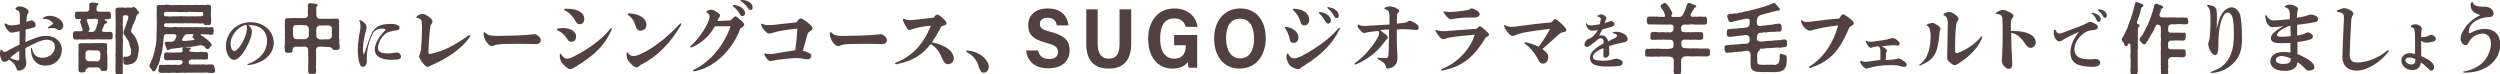 <?xml version="1.0" encoding="utf-8"?>
<!-- Generator: Adobe Illustrator 27.7.0, SVG Export Plug-In . SVG Version: 6.00 Build 0)  -->
<svg version="1.1" xmlns="http://www.w3.org/2000/svg" xmlns:xlink="http://www.w3.org/1999/xlink" x="0px" y="0px" width="856.6px"
	 height="25.4px" viewBox="0 0 856.6 25.4" style="enable-background:new 0 0 856.6 25.4;" xml:space="preserve">
<style type="text/css">
	.st0{fill:#524142;}
</style>
<g id="レイヤー_1">
	<path class="st0" d="M85.1,8.5C86,9.3,86.3,10,86.3,11c0,1.9-2,6-3.6,7.9c-1.2,1.3-1.8,1.6-2.6,1.6c-1.3,0-2.7-2-2.7-4.6
		c0-4.5,3.5-8.3,8.5-8.3c4.4,0,7.9,3,7.9,7.1c0,3.7-3.2,6.9-8.6,7.6c-0.1,0-0.2,0-0.2,0c-0.1,0-0.2-0.1-0.2-0.2s0-0.2,0.2-0.2
		c3.9-1.3,6.5-4.3,6.5-7.9s-2.7-5.4-5.7-5.4L85.1,8.5L85.1,8.5z M79,14.8c0,1.9,0.7,2.7,1.3,2.7c0.3,0,0.7-0.2,1.4-1
		c1.4-1.5,2.9-4.8,2.9-6.7c0-0.5-0.1-0.9-0.2-1.3C81.2,9.2,79,12.5,79,14.8z"/>
	<g>
		<path class="st0" d="M15.5,22.5c-2.7,0-4.9-1.9-4.9-5.7c0-0.3,0.1-0.4,0.2-0.4c0.1,0,0.2,0.1,0.2,0.3c0.4,2.2,1.8,3.1,3.5,3.1
			c2.2,0,4.3-1.4,4.3-3.8c0-1.7-1.3-2.4-2.9-2.4c-1.5,0-4.8,1.5-7.2,2.9v0.7c0,1.2,0,2.3,0.1,2.9C9,20.6,9,21.2,9,21.8
			c0,1.4-1.3,2.4-2.5,2.4c-0.5,0-0.6,0-0.8-0.7C5.1,22,4.5,21.3,3,20.4c-0.2,0.2-0.4,0.4-0.6,0.5c-0.2,0.2-0.5,0.3-0.9,0.3
			c-0.7,0-1.5-1.1-1.5-2.9c0-0.4,0.1-0.9,0.2-1.2C0.3,17,0.3,17,0.4,17s0.2,0.1,0.4,0.3c0.2,0.3,0.4,0.5,0.8,0.5
			c0.2,0,0.4-0.1,0.8-0.3c1.5-0.8,3.1-1.7,4.3-2.2c0-1.5,0-3,0-4.6C5.2,11,4.3,11.2,4,11.2c-1.1,0-2.4-2.2-2.4-2.9
			C1.6,8.1,1.7,8,1.8,8c0,0,0.1,0,0.2,0.1c0.8,0.4,1.2,0.6,1.8,0.6c0.8,0,1.7-0.1,3-0.4c0-1.6,0-2.2,0-3c0-1.3-0.3-1.7-1.2-1.9
			C5.4,3.1,5.3,3,5.3,2.9s0-0.1,0.1-0.2c0.4-0.3,0.9-0.5,1.3-0.5c1.6,0,3.1,1.1,3.1,1.7c0,0.3,0,0.5-0.2,0.7C9.2,5.1,9.2,5.3,9,7.5
			C10,7.2,10.5,7,10.8,7c0.6,0,1.4,0.7,1.4,1.5c0,0.6-0.2,0.8-0.6,0.9c-0.9,0.3-1.8,0.5-2.8,0.7c0,1.8-0.1,3.1-0.1,4.3
			c3.9-1.7,5.2-2.1,7.4-2.1c2.4,0,5.1,1.7,5.1,4.8C21.2,19.8,19.1,22.5,15.5,22.5z M3.5,19.9c1.5,0.6,2.2,0.8,2.7,0.8
			c0.2,0,0.4-0.2,0.4-0.6c0-1.3,0-2,0-2.7C4.9,18.5,4,19.3,3.5,19.9z M20.3,10.3c-0.3,0-0.6-0.1-1-0.4c-0.3-0.2-0.7-0.3-1.1-0.3
			s-0.9,0.1-1.6,0.1c-0.1,0-0.2-0.1-0.2-0.2c0-0.1,0-0.1,0.1-0.2C17,9,17.6,8.6,17.9,8.4c0.2-0.2,0.2-0.3,0.2-0.4
			c0-0.2-0.1-0.4-0.7-0.8c-0.7-0.5-1.4-0.7-1.9-0.7h-0.6c-0.1,0-0.2-0.1-0.2-0.2s0-0.1,0.1-0.2c0.7-0.5,1.5-0.7,2.1-0.7
			c2.6,0,4.8,1.7,4.8,3.4C21.6,9.8,21,10.3,20.3,10.3z"/>
		<path class="st0" d="M38.6,12.6c0,0.6-0.1,0.9-0.7,0.9c-0.5,0.1-0.9-0.1-1.2,0c-0.4-0.1-0.8,0.1-1.1,0c-0.6,0.1-1.2-0.1-1.9,0
			c-0.7-0.1-1.3,0.1-1.9,0c-0.7,0.1-1.2-0.1-1.9,0c-0.7,0-1.4,0.1-1.9,0c-0.5,0.1-0.9,0-1.1,0c-0.4,0.1-0.8,0.1-1.2,0
			c-0.4,0.1-0.6-0.4-0.7-0.9v-0.1v-0.1c0-0.1,0-0.3,0-0.5c0-0.1,0-0.2,0-0.3c0-0.3,0.1-0.8,0.7-0.9c0.4-0.1,0.8,0.1,1.2,0
			c0.3,0,0.7,0,1,0s0.5-0.3,0.4-0.7C28.2,9.7,28,9.7,28,9.2c-0.2-0.5-0.3-0.9-0.4-1.3c0-0.1-0.3-0.3-0.1-0.7c0.3-0.4,0.4-0.7,0-0.7
			c-0.5,0-0.8,0.1-1.1,0c-0.5,0-0.7-0.3-0.7-0.9c-0.1-0.3-0.1-0.5,0-0.8c0-0.5,0.2-0.8,0.7-0.8c0.3,0,0.8,0,1.1,0c0.4,0,0.7,0,1.1,0
			s0.7,0,1.1,0s0.8-0.3,0.9-0.7c0-0.3,0-0.4,0-0.7c0.1-0.4-0.1-0.5,0-1c-0.1-0.4,0.2-0.6,0.7-0.7h0.2c0,0,0.1,0,0.2,0
			c0.2,0,0.3,0,0.5,0c0.3,0,0.6,0,0.9,0.1c0.2,0.1,0.5,0,0.6,0.4c0,0.4-0.4,0.2-0.6,1.1c-0.1,0.1,0,0.5,0,0.8C33,3.7,33.5,4,33.9,4
			c0.3,0,0.8,0,1.1,0c0.5,0.1,0.6,0,1.1,0h1.2c0.4-0.1,0.6,0.3,0.7,0.8c0,0.3,0,0.5,0,0.8c0.1,0.6-0.2,1-0.7,0.9
			c-0.4,0.1-0.7,0.1-1,0.1c-0.5-0.1-0.7,0.2-0.1,0.5c0.2,0.1,0.5,0.1,0.5,0.5c0,0.4-0.3,0.4-0.6,0.5c-0.3,0.2-0.5,0.5-0.6,1
			c-0.2,0.4-0.3,0.7-0.5,1.1c-0.2,0.4,0.1,0.8,0.6,0.7c0.5,0,0.8,0.1,1.1,0c0.3,0.1,0.8,0,1.2,0c0.4,0.1,0.7,0.3,0.7,0.9
			C38.6,12.1,38.6,12.3,38.6,12.6z M36.8,19.3c0,0.4,0,0.8,0,1.1c0,0.4-0.1,0.7,0,1.1c0,0.6,0,1.4,0,2c-0.1,0.5-0.3,0.8-0.8,0.8
			c-0.2,0-0.6,0-0.8,0c-0.4,0-0.8-0.1-0.8-0.5s-0.8-0.8-1.2-0.7c-0.3,0-1,0-1.4,0c-0.5,0.1-0.9-0.1-1.3,0c-0.5,0.1-1.1,0.7-1.2,1
			c0,0.6-0.3,0.6-0.8,0.7c-0.3,0-0.6,0.1-0.8,0c-0.6,0-0.8-0.3-0.8-0.8c0-0.6-0.1-1.3,0-2c0-0.4,0-0.8,0-1.2c0-0.4,0-0.9,0-1.2
			c0-0.5-0.1-0.9,0-1.2c0-0.3,0-0.7,0-1.2c0.1-0.5,0-0.9,0-1.6c-0.1-0.4,0.1-0.7,0.7-0.8c0.2,0,0.8,0,1,0c0.5,0.1,1.1-0.1,1.6,0
			c0.6,0.1,1.2-0.1,1.6,0c0.5,0,1-0.1,1.6,0c0.6,0,1.2-0.1,1.6,0c0.2-0.1,0.4-0.1,0.7,0c0.1-0.1,0.2,0.1,0.4,0
			c0.5,0,0.7,0.2,0.6,0.8c0,0.6,0,1.2,0,1.6c-0.1,0.4-0.1,0.8,0,1.1C36.8,18.5,36.7,19.1,36.8,19.3z M34.4,18.5
			c0-0.8-0.4-1.2-0.8-1.2c-0.6,0-0.9,0-1.6,0c-0.6-0.1-1.1-0.1-1.5-0.1c-0.6,0-1.2,0.4-1.2,1.1c0,0.5,0.1,0.8,0,1.2
			c-0.1,0.3,0,0.7,0.3,1.1c0.2,0.3,0.6,0.4,0.9,0.4c0.5,0,1-0.1,1.3,0c0.5-0.1,0.9,0.1,1.4,0c0.2,0.1,0.6,0,0.9-0.4
			c0.2-0.3,0.3-0.6,0.3-1C34.4,19,34.4,18.9,34.4,18.5z M33.6,7.3c0.1-0.4,0-0.8-0.4-0.8c-0.5-0.1-1-0.1-1.4,0c-0.2,0-1.2,0-1.6,0
			c-0.5,0-0.6,0.4-0.4,0.7C30,7.6,30,7.9,30.3,8.5c0.1,0.5,0.4,1.2,0.4,1.4c0,0.4-0.1,0.5-0.3,0.6c-0.1,0.2-0.2,0.4,0.2,0.4
			c0.3,0.1,0.7,0,1.2,0c0.5,0,0.7-0.5,0.9-0.7c0.1-0.3,0.4-0.9,0.5-1.4c0-0.4,0.3-0.7,0.3-1L33.6,7.3z M47.4,18c0,0.5-0.1,1-0.2,1.4
			c-0.1,0.5-0.3,0.7-0.3,0.9c-0.2,0.4-0.4,0.5-0.5,0.8c-0.2,0.1-0.6,0.5-0.7,0.5c-0.2,0.2-0.5,0.3-0.8,0.3c-0.6,0.2-1,0.3-1.5,0.3
			c-0.3,0-1-0.1-1-0.4c-0.1-0.3-0.1-0.4-0.1-0.9c0-0.2-0.1-0.5-0.1-0.9s0.3-0.6,0.4-0.6c0.2,0,0.5,0.1,0.8,0c0.6,0,0.7-0.1,1.1-0.4
			c0.3-0.1,0.4-0.6,0.4-1.2s0-0.9-0.2-1.5c-0.2-0.4-0.3-1-0.4-1.4c-0.2-0.6-0.3-1-0.6-1.3c-0.2-0.3-0.6-0.8-0.8-1.3
			c-0.2-0.2-0.6-0.4-0.6-1.1c0-0.2,0.2-0.7,0.3-1.1L43,9c0.1-0.3,0.3-0.7,0.4-1.1c0.1-0.2,0.1-0.7,0.4-1.1c0-0.3,0.2-0.7,0.2-1
			s-0.4-0.6-0.5-0.5c-0.3-0.1-0.5,0-0.7-0.1c-0.5,0-0.7,0.3-0.7,0.8v1.5c0,0.4-0.1,0.9,0,1.5c0.1,0.4,0,1.1,0,1.5
			c0.1,0.6,0,0.9,0,1.5s-0.1,0.9,0,1.5c0.1,0.5,0,0.9,0,1.5c-0.1,0.4,0,1.1,0,1.5c-0.1,0.6,0,0.9,0,1.5c-0.1,0.7,0,1,0,1.5
			c-0.1,0.7,0.1,1,0,1.5c0,0.6-0.1,1,0,1.5c-0.1,0.4,0,1,0,1.6c-0.1,0.4,0.1,0.6,0,0.8c0,0.6-0.4,0.6-0.8,0.7c-0.1,0-0.1,0-0.2,0
			l0,0c-0.2,0-0.3,0-0.5,0c0,0-0.1,0-0.2,0c-0.4-0.1-0.9-0.3-0.8-0.7c0-0.5-0.1-0.9,0-1.3c-0.1-0.4,0-1,0-1.4s0-1,0-1.4s0-1.1,0-1.4
			c-0.1-0.5,0-0.8,0-1.4c0.1-0.4,0-1,0-1.6c0.1-0.4,0-1.1,0-1.6c0.1-0.6,0-1.1,0-1.6c-0.1-0.4,0-1,0-1.6c0.1-0.4-0.1-1,0-1.6
			c0-0.4,0.1-1.1,0-1.6c0-0.6,0.1-1.2,0-1.6V4.9c0-0.6-0.1-1.2,0-1.7c-0.1-0.3,0.4-0.5,0.7-0.6c0.4,0,0.8,0,1.1,0
			c0.4,0,0.6-0.1,0.9,0c0.4,0.1,0.6,0.1,1,0c0.6,0,1.4,0,1.9,0c0.2-0.1,0.4-0.2,0.7-0.2c0.1,0,0.3,0.1,0.5,0.3s0.4,0.3,0.5,0.5
			c0.1,0.3,0.2,0.4,0.5,0.6c0.2,0.2,0.3,0.4,0.2,0.7c0,0.4-0.4,0.2-0.6,0.5c-0.3,0.6-0.4,0.8-0.5,1.3c0,0.3-0.1,0.5-0.3,0.8
			c0,0.2-0.3,0.6-0.3,0.8c-0.2,0.3-0.4,0.7-0.6,1.4c-0.3,0.7-0.4,1.1-0.4,1.4c0,0.4,0.4,0.6,0.6,0.9c0.2,0.2,0.4,0.4,0.5,0.6
			l0.7,1.2c0.2,0.3,0.3,1,0.5,1.3c0.2,0.5,0.2,0.9,0.3,1.4c0.1,0.3,0,1,0.1,1.4C47.4,17.6,47.4,17.8,47.4,18z"/>
		<path class="st0" d="M54.5,21.4c-0.1,0.3-0.3,0.9-0.6,1.4c-0.1,0.3-0.2,0.6-0.4,0.9s-0.3,0.3-0.4,0.6c-0.1-0.1-0.1,0.2-0.4,0.2
			c-0.5,0-0.6-0.6-0.9-0.9c-0.2-0.2-0.6-0.7-0.6-1.1c0-0.3,0.1-0.5,0.3-0.8l0.6-1.4c0.1-0.3,0.4-1,0.5-1.4s0.2-1,0.4-1.4
			c0-0.6,0.1-1.1,0.3-1.4c0-0.5,0.2-1.1,0.2-1.5c0-0.5,0.2-0.9,0.1-1.5c0-0.4-0.1-0.9,0.1-1.5c-0.1-0.4,0-1.1,0-1.5s0-1,0-1.5
			c0-0.6,0.1-1.1,0-1.5c0-0.4,0-1.1,0-1.5s-0.1-0.9,0-1.5c0-0.5,0-1.1,0-1.7c-0.1-0.5,0.4-0.7,0.8-0.7c0.2,0.1,0.6,0.1,0.8,0
			c0.3-0.1,0.7,0.1,1.1,0c0.3-0.1,0.6-0.1,0.8-0.1c0.3,0,0.5,0,0.8,0.1c0.6,0.1,1.1,0.1,1.7,0c0.5,0.1,0.9,0,1.3,0
			c0.1,0,0.2,0,0.4,0c0.1,0,0.2,0,0.3,0c0.4,0,0.9,0.1,1.3,0c0.4,0.1,0.9,0,1.4,0c0.1,0,0.2,0,0.3,0c0.5,0,1,0.1,1.7,0
			c0.3,0,0.6,0,1,0c0.2,0,0.4,0,0.6,0c0.5,0.1,1-0.1,1.6,0c0.3,0,0.7,0.1,1,0c0.1-0.1,0.3-0.1,0.6-0.1c0.2,0,0.4,0,0.5,0.1
			c0.3,0,0.7,0.3,0.6,0.7c0.1,0.6-0.1,1.2,0,1.7c-0.1,0.6,0,1.2,0,1.9c0,0.5,0.1,1.2,0,1.8c0,0.6-0.3,0.8-0.8,0.8
			c-0.3-0.1-0.6,0.1-0.9,0c-0.2,0.1-0.6,0-0.7-0.3C69.8,8,69.5,8,69.2,8c-0.2,0-0.7,0.2-0.9,0c-0.4,0.1-0.6-0.1-1,0
			c-0.3,0.1-0.6-0.1-1,0c-0.6,0-1.2-0.1-1.7,0c-0.5,0-1.1-0.1-1.7,0c-0.6,0-1.2,0-1.7,0c-0.5,0-1.2-0.1-1.7,0c-0.5,0-1.4-0.1-1.8,0
			c-0.4,0-0.8-0.1-1,0c-0.4,0.2-0.5,0.4-0.5,0.6c0,0.2,0,0.4,0.2,0.5c0.2,0.2,0.6,0.2,1.2,0.2c0.4,0,1.1,0.1,1.7,0
			c0.4-0.1,1.2-0.1,1.6,0c0.5,0.1,1.1-0.1,1.6,0s1-0.1,1.6,0s1.1-0.1,1.6,0c0.6,0.1,1.1-0.1,1.6,0c0.4-0.1,1,0.1,1.6,0
			c0.5,0.1,1.2,0.1,1.8,0c0.6,0.1,1.2,0.1,1.9,0c0.5-0.1,0.6,0.4,0.6,0.9c0,0.2,0.1,0.5,0,0.8c0,0.4-0.2,0.8-0.6,0.9
			c-0.3,0.1-0.6,0.1-1-0.1c-0.4-0.1-0.6,0.1-0.9,0s-0.5,0-0.8,0c-0.3-0.1-0.4,0-0.9-0.1c-0.1,0-0.5,0.2-0.1,0.4
			c0.3,0.2,0.6,0.4,1,0.6c0.3,0.3,0.6,0.5,0.9,0.7s0.5,0.5,0.9,0.8c0.3,0.3,0.7,0.7,0.8,1.1c0.1,0.4-0.1,0.4-0.3,0.6
			c-0.1,0.2-0.3,0.3-0.5,0.6c-0.1,0.3-0.3,0.3-0.6,0.3c-0.2,0-0.4,0-0.6-0.3C70.4,16.3,70,16,70,15.9c-0.2-0.1-0.3-0.2-0.6-0.3
			c-0.5-0.1-0.7-0.1-1-0.1c-0.5,0.2-0.9,0.1-1.2,0.3c-0.5-0.1-0.8,0.2-1.1,0.1c-0.3,0.1-0.8,0.3-1.3,0.1c-0.5,0.1-0.8,0-1.4,0.2
			c-0.4,0.1-0.9,0-1.5,0.1c-0.6,0.2-1,0.1-1.6,0.2c-0.6,0.2-1.1,0.1-1.5,0.2c-0.3,0.1-0.4,0-0.7,0.2c-0.2,0.2-0.3,0.3-0.5,0.3
			s-0.3,0-0.4-0.3c-0.1-0.4-0.2-0.6-0.4-0.9c0-0.2-0.1-0.5-0.3-0.8c-0.1-0.4-0.1-0.6,0-0.6c0.2-0.4,0.7-0.3,1.3-0.3
			c0.7,0,1.3,0.1,1.7-0.2c0.4-0.2,0.7-1,0.8-1.2c0.1-0.4,0.3-0.6,0-0.9c-0.2-0.3-0.6-0.3-0.9-0.3c-0.2,0.1-0.7,0-0.9,0
			c-0.5,0.1-1,0-1.3,0s-0.5,0-0.8,0.2c-0.2,0.2-0.3,0.7-0.3,0.8c0,0.3-0.1,0.9-0.1,1.3c-0.2,0.3,0,0.9-0.1,1.2
			c-0.1,0.5-0.2,0.8-0.2,1.2c-0.1,0.3,0,0.8-0.2,1.2c0,0.6-0.2,0.8-0.3,1.2c-0.1,0.3-0.3,0.9-0.3,1.2C54.8,20.7,54.7,21,54.5,21.4z
			 M73.7,24.1L73.7,24.1c0,0.6-0.2,0.8-0.6,0.9c-0.2,0-0.5,0-0.8,0c-0.4,0-0.8,0-1.1-0.1c-0.7-0.1-1.3,0-1.8,0c-0.4,0.1-1-0.1-1.3,0
			c-0.4,0-0.9,0-1.3,0c-0.6-0.1-1,0.1-1.3,0c-0.6,0.1-0.9-0.1-1.4,0s-1,0.1-1.3,0c-0.4-0.1-0.9,0.1-1.3,0c-0.3,0-0.6,0.1-0.8,0.1
			s-0.4,0-0.5-0.1c-0.5,0.1-1-0.1-1.3,0c-0.4,0-0.8,0.1-1.2,0.1c-0.2,0-0.5,0-0.6-0.1C56.4,25,56,25,55.7,25s-0.5,0-0.7-0.1
			c-0.4,0.1-0.8-0.3-0.7-0.9c0-0.4,0.2-0.6,0.1-0.9c0-0.4,0.2-0.9,0.5-0.9c0.3,0.1,0.6,0,0.9,0c0.4,0.1,0.6,0.1,0.9,0h1.8
			c0.4,0.1,0.6,0,1,0c0.4-0.1,0.6,0.1,1,0c0.3,0,0.7,0.1,1.1,0c0.5,0,0.7-0.2,0.9-0.6c0.1-0.2,0.1-0.5,0-0.7s-0.5-0.3-1-0.3
			c-0.6-0.1-1.8,0.1-2.3,0c-0.5,0.1-0.9-0.1-1.1,0c-0.4,0.1-0.7,0.1-1.2,0c-0.4,0.1-0.7-0.4-0.7-0.9c0-0.3,0-0.5,0-0.8
			c-0.1-0.5,0.3-0.9,0.7-0.9c0.4-0.1,0.7,0.1,1.2,0c0.4-0.1,0.7,0.1,1.1,0c0.5,0.1,1.3-0.1,1.8,0c0.6,0,1.4-0.1,1.4-0.2
			c0.3-0.2,0.1-0.6,0.1-1c0-0.3,0.2-0.6,0.7-0.6c0.6,0,1.1,0.1,1.8,0.1c0.2-0.1,0.4,0.1,0.4,0.2c0,0.3-0.2,0.3-0.3,0.4
			c-0.2,0.4-0.3,0.4-0.2,0.6c0.3,0.3,1,0.3,1.6,0.3c0.6,0.1,1.3,0.1,1.9,0h1.1c0.4,0.1,0.9,0,1.1,0c0.4,0,0.6,0.4,0.7,0.9
			c-0.1,0.3-0.1,0.6,0,0.8c0,0.6-0.2,1-0.7,0.9c-0.4-0.1-0.9,0.1-1.2,0c-0.4-0.1-0.8-0.1-1.1,0c-0.6-0.1-1.3,0-1.9,0
			c-0.4,0-0.9-0.2-1.1,0.1c-0.5,0.1-0.7,0.3-0.6,0.6c-0.1,0.2-0.1,0.3,0,0.6c0,0.3,0.6,0.5,1,0.4c0.4,0.1,0.8-0.1,1.1,0
			c0.4,0.1,0.8-0.1,1.1,0c0.4-0.1,0.6,0.1,1.1,0c0.3,0,0.8-0.1,1.1,0c0.4,0.1,0.6,0.1,1.1,0c0.5,0,1.1-0.1,1.6,0
			c0.4,0.1,0.6,0.4,0.6,0.7v0.1C73.6,23.5,73.7,23.8,73.7,24.1z M56.2,4.5c-0.1,0.2,0,0.6,0,0.8c0.2,0.3,0.6,0.3,1.2,0.3
			c0.5,0.1,1.6,0,2.1,0h1.7c0.6-0.1,1.1-0.1,1.7,0c0.6-0.1,1.2,0.1,1.7,0c0.7,0.1,1.1-0.1,1.7,0s1.3-0.1,1.8,0
			c0.7-0.1,1.2,0.1,1.5-0.3c0.1-0.2,0-0.4,0-0.6c0-0.6-0.1-0.6-0.7-0.6c-0.4,0.1-1,0.1-1.5,0c-0.4,0.1-1.1-0.1-1.5,0
			c-0.4-0.1-1.1-0.1-1.5,0c-0.6,0.1-1,0.1-1.5,0c-0.4,0.1-1.1,0.1-1.5,0c-0.5,0.1-0.9-0.1-1.5,0c-0.5,0-0.9-0.1-1.5,0
			C57.9,4,57.7,4.2,57.2,4C56.6,4.1,56.4,4.2,56.2,4.5z M62.5,13.9c0.1,0.2,0.4,0.2,0.9,0.1c0.3,0.1,0.9-0.1,1.3-0.1
			c0.3,0,0.7-0.1,1.2-0.1c0.3-0.1,0.6-0.1,0.7-0.3s-0.2-0.2-0.4-0.5c-0.2-0.1-0.3-0.2-0.2-0.4c0-0.2,0-0.3,0.3-0.6
			c0.2-0.4-0.4-0.2-1.1-0.3c-0.1,0-0.5,0.1-0.8,0c-0.6,0-0.9,0.1-1.3,0.6c-0.1,0.2-0.3,0.4-0.4,0.7C62.4,13.4,62.3,13.6,62.5,13.9z"
			/>
		<path class="st0" d="M116.4,16v0.4c0,0.4-0.3,0.6-0.8,0.7c-0.2-0.1-0.6,0.1-1,0c-0.3,0-0.5,0-0.6-0.2c-0.2-0.3-0.3-0.5-0.6-0.6
			c-0.2-0.1-0.6-0.3-0.8-0.2c-0.4-0.1-1.1,0.1-1.6-0.1c-0.6,0.1-1.2-0.1-1.8,0c-0.5,0.1-1,0.7-0.9,1c0,0.2-0.1,0.5,0,0.7
			c0,0.4,0,1,0,1.5c0,0.7,0.1,1.2,0,1.5c0,0.4,0,1.1,0,1.5c-0.1,0.5-0.1,1.1,0,1.5v0.9c0,0.6-0.4,0.7-0.8,0.7c-0.1,0-0.2,0-0.2,0
			l0,0c-0.2,0-0.5,0-0.7,0h-0.2c-0.4,0-0.8-0.2-0.8-0.7c0-0.4,0-0.8,0-1.3c0-0.4,0-0.9,0-1.4c0.1-0.6,0-0.9,0-1.4
			c0-0.3,0.1-0.8,0-1.4c0-0.3,0-1.1,0-1.4c-0.1-0.3,0-0.4,0-0.8c-0.1-0.3-0.2-0.8-1-0.9c-0.4-0.1-1.2,0.1-1.7,0
			c-0.4,0.1-1.1,0-1.5,0c-0.6,0-0.8,0.2-1,0.5c-0.1,0.2-0.2,0.6-0.2,0.9c0.1,0.5-0.2,0.6-0.8,0.7c-0.3-0.1-0.6,0-1,0
			c-0.5,0-0.8-0.4-0.8-0.8c0-0.3-0.1-0.7-0.1-1.1c0-0.3,0-0.6,0.1-0.9c0-0.3,0-0.7,0-1.1c0-0.2,0-0.4,0-0.6c0-0.5,0.1-1,0-1.7
			c0-0.5,0.1-1,0-1.7c0-0.3,0-0.6,0-0.8c0-0.3,0-0.6,0-0.8c0-0.3,0-0.7,0-1.2c0-0.1,0-0.2,0-0.4c0-0.4,0.4-0.8,0.9-0.8
			c0.2,0.1,0.5,0,0.8,0c0.3,0.1,0.6,0,1,0c0.5-0.1,0.8,0,1.3,0c0.5-0.1,0.9,0.1,1.3,0h1.4c0.5-0.1,0.7-0.1,1-0.4
			c0.1-0.2,0.3-0.6,0.2-0.7c0-0.5-0.1-1,0-1.7c0-0.6,0-0.9,0-1.6c0-0.4,0.3-0.7,0.7-0.7h0.1c0.3,0,0.6,0.1,1,0.1s0.6,0.1,1.1,0.1
			c0.2,0.1,0.4,0.2,0.4,0.3c0,0.3-0.1,0.3-0.2,0.5c-0.1,0.1-0.2,0.2-0.2,0.4s-0.1,0.6,0,1.1c-0.1,0.6,0.1,1.1,0,1.2
			c-0.1,0.2,0,0.3,0,0.5c0,0.3,0.1,0.4,0.4,0.8c0.1,0.2,0.4,0.3,0.8,0.3c0.5,0,1,0.1,1.4,0c0.4,0.1,1,0,1.3,0c0.4,0,0.8,0.1,1.3,0
			c0.3,0.1,0.6-0.1,1,0s0.7-0.1,1,0c0.4-0.1,0.5,0.3,0.6,0.8c0,0.5-0.1,1,0,1.6c0,0.4,0,1.1,0,1.5c-0.1,0.4,0,1.1,0,1.5
			c-0.1,0.6,0,1,0,1.5c0,0.2,0.1,0.4,0.1,0.6c0,0.3,0,0.5-0.1,0.8C116.3,14.9,116.4,15.4,116.4,16z M105.8,9.7
			c0-0.1-0.1-0.5-0.4-0.7c-0.2-0.3-0.6-0.3-0.7-0.4c-0.4,0.1-0.9,0-1.2,0h-1.2c-0.4,0-0.7,0.1-1,0c-0.6,0-0.9,0.6-0.9,1
			c-0.1,0.3,0,0.5,0,0.8s0,1.3,0,1.6s0.1,0.8,0.4,1.1c0.4,0.3,0.6,0.3,0.9,0.3c0.5,0,0.9,0.1,1.5,0c0.3,0.1,1.1,0,1.4,0
			c0.3-0.1,0.6-0.1,0.8-0.4c0.2-0.1,0.4-0.6,0.4-0.7c0.1-0.3-0.1-0.9,0-1.3C105.9,10.7,105.8,10.1,105.8,9.7z M113.7,9.5
			c0-0.2-0.5-0.7-1-0.8c-0.4,0.1-0.5,0-0.8,0c-0.4,0-0.8,0.1-1.2,0c-0.4,0.1-0.9,0.1-1.2,0c-0.3,0.1-0.6,0.3-0.7,0.4
			c-0.3,0.3-0.5,0.5-0.4,0.7c0,0.5-0.1,0.9,0,1.3c0,0.3,0,0.8,0,1.3c-0.1,0.2,0.1,0.5,0.4,0.7c0.3,0.1,0.5,0.4,0.8,0.4
			c0.5,0.1,1.1,0,1.5,0c0.5-0.1,0.9,0,1.4,0c0.4-0.1,0.4-0.1,0.9-0.4c0.2-0.2,0.4-0.3,0.3-1.2c0-0.2,0-1,0-1.3
			C113.8,10,113.7,9.8,113.7,9.5z"/>
		<path class="st0" d="M124.7,18.8c1.6-4.9,2-6.1,2.8-7.6c1.5-2.8,4.1-3,6.8-3c0.8,0,1.6,0.2,2.1,0.5c0.4,0.3,0.5,0.6,0.5,0.9
			c0,0.5-0.4,0.7-1.2,0.8c-1.1,0.1-2.8,0.6-3.4,1c-1.5,1-2.8,3.4-2.8,5c0,0.9,0.5,1.4,1.4,1.7c0.6,0.1,1.2,0.2,1.7,0.2
			c0.6,0,1.1,0,1.7-0.1c0.8-0.1,1.3-0.2,1.8-0.2c0.6,0,1.3,0.6,1.3,1.4c0,0.3-0.2,0.7-0.5,0.8c-0.3,0.2-1.1,0.3-2.5,0.3
			c-1.3,0-2.6-0.1-3.6-0.5c-1.4-0.5-2.4-1.4-2.4-3.1c0-2.1,1.8-4.8,3.5-6.4c0.2-0.2,0.2-0.2,0.2-0.3s-0.3-0.4-1.1-0.4
			c-1.6,0-2.7,0.6-3.2,1.6c-1.2,2.2-2.2,5.8-2.1,8.3V21c0,0.9-0.5,1.9-1.4,1.9c-0.4,0-0.7-0.2-0.9-0.7c-0.6-1.3-0.8-3.4-0.8-5.2
			c0-2.1,0.4-4.6,0.8-6.8c0.1-0.5,0.1-0.9,0.1-1.4c0-0.6-0.1-1.2-0.4-1.7C123,7.1,123,7,123,7s0.1-0.1,0.2-0.1s0.1,0,0.2,0
			c0.7,0.3,1.2,0.6,1.7,1.2c0.4,0.4,0.5,0.8,0.5,1.3c0,0.2-0.1,0.6-0.2,1c-0.3,1-1,3.9-1,6.2C124.3,17.4,124.4,18.1,124.7,18.8
			L124.7,18.8z"/>
		<path class="st0" d="M161,12.1c0.1,0,0.2,0.1,0.2,0.2c0,0.1,0,0.1-0.1,0.2c-3.4,5-9.5,8.2-12.9,9.7c-0.7,0.3-0.9,0.4-1.1,0.5
			c-0.3,0.2-0.6,0.2-0.8,0.2s-0.9-0.6-1.6-1.5c-0.7-0.9-1.1-1.7-1.1-1.9c0-0.2,0-0.4,0.2-0.8s0.4-1.1,0.5-2c0.1-2,0.3-5.5,0.3-6.6
			c0-0.9,0-1.7-0.1-2.4c0-0.9-0.5-1.4-1.5-1.5c-0.2,0-0.3-0.1-0.3-0.2s0-0.2,0.1-0.3c0.3-0.5,1.2-0.9,2-0.9c1.1,0,3.4,1.6,3.4,2.5
			c0,0.3-0.1,0.6-0.3,0.8c-0.2,0.3-0.4,0.6-0.5,1.3c-0.4,3.4-0.6,7.2-0.6,8.6c0,0.3,0.1,0.5,0.5,0.5c0.3,0,0.7-0.1,1.3-0.3
			c3.7-0.9,7.4-2.8,12-6.1C160.9,12.1,160.9,12.1,161,12.1z"/>
		<path class="st0" d="M166,11c0.1,0,0.2,0.1,0.3,0.2c0.8,0.8,1.7,1.1,3.5,1.1c1.9,0,4.2-0.1,6.4-0.1c2.1-0.1,4.5-0.2,6.2-0.4
			c0.3,0,0.5-0.1,0.7-0.1c0.9,0,2.2,1.2,2.2,2c0,0.9-0.6,1.4-1.6,1.4h-0.1c-2,0-4-0.1-6-0.1s-3.9,0.1-5.8,0.1
			c-0.9,0.1-1.9,0.2-2.5,0.5c-0.3,0.2-0.5,0.2-0.8,0.2c-0.9,0-2.8-2-2.8-4.5C165.8,11.2,165.9,11,166,11z"/>
		<path class="st0" d="M197.4,12.5c0,1-0.6,1.8-1.6,1.8c-0.6,0-1.1-0.3-1.4-0.9c-0.8-1.3-2-2.4-3.3-3c-0.2-0.1-0.3-0.2-0.3-0.3
			s0.1-0.2,0.3-0.3c0.5-0.1,1.1-0.2,1.6-0.2C195.8,9.6,197.4,10.9,197.4,12.5z M194.3,20.1c0.4,0,1.2-0.2,2.2-0.7
			c3.8-1.9,9.4-5.3,12.6-9.6c0.1-0.2,0.2-0.2,0.3-0.2s0.2,0.1,0.2,0.2c0,0.1,0,0.1,0,0.2c-2,5.2-6.1,9.1-12.1,12.7
			c-0.5,0.3-0.9,0.5-1.2,0.7c-0.4,0.2-0.6,0.3-0.9,0.3c-0.6,0-1.6-0.7-2.7-2c-0.7-0.8-0.9-1.5-0.9-2.9c0-0.3,0.1-0.4,0.2-0.4
			c0.1,0,0.2,0.1,0.4,0.3C192.8,19.6,193.7,20.1,194.3,20.1z M193.3,3.3c0-0.2,0.1-0.3,0.5-0.3h0.7c3.6,0,5.7,1.5,5.7,3.4
			c0,1.1-0.6,1.9-1.6,1.9c-0.6,0-1-0.3-1.5-1.2c-0.7-1.4-2.2-2.9-3.5-3.5C193.4,3.5,193.3,3.4,193.3,3.3z"/>
		<path class="st0" d="M219.6,22.2c-0.2,0.1-0.6,0.4-0.7,0.6c-0.3,0.2-0.5,0.3-0.8,0.3c-0.5,0-1.6-0.7-2.5-1.9
			c-0.8-1.1-0.9-1.3-0.9-2.9c0-0.3,0.1-0.4,0.2-0.4c0.1,0,0.2,0.1,0.3,0.3c0.5,0.7,1.1,1,1.9,1c0.7,0,1.2-0.2,2-0.5
			c4.3-1.8,9.7-6,13.9-10.6c0.1-0.1,0.2-0.1,0.2-0.1c0.1,0,0.2,0.1,0.2,0.3c0,0.1,0,0.1,0,0.2C229.6,14.9,225.2,19.4,219.6,22.2z
			 M215.1,4.9c0-0.1,0.1-0.3,0.3-0.3c0.1,0,0.2,0,0.6,0c3.2,0.2,5.5,1.8,5.5,3.8c0,1.3-0.8,2.1-2,2.1c-0.9,0-1.4-0.5-1.8-1.8
			c-0.4-1.5-1.2-2.7-2.4-3.5C215.1,5.1,215.1,5,215.1,4.9z"/>
		<path class="st0" d="M250.1,7c0.2,0,0.3-0.1,0.5-0.3c0.9-0.9,1.2-1.1,1.4-1.1c0.3,0,0.6,0.2,1.8,1.3c0.9,0.8,1.2,1.2,1.2,1.5
			c0,0.4-0.4,0.8-1.3,1.3c-2.9,7.9-9.4,13.6-15.7,14.7c-0.2,0-0.2,0-0.3,0c-0.2,0-0.3-0.1-0.3-0.2s0.1-0.2,0.3-0.3
			c5.6-2.6,10.5-8.5,12.6-14.9c-2,0-3.6,0-5.3,0c-2.1,3.6-4.9,6-8.2,7.3c-0.1,0-0.1,0-0.1,0c-0.1,0-0.2-0.1-0.2-0.2s0-0.2,0.1-0.3
			c2.8-2.5,5.2-6.1,6.3-8.9c0.1-0.4,0.2-0.8,0.2-1.2c0-0.6-0.2-0.9-0.8-1.3c-0.2-0.1-0.3-0.2-0.3-0.3c0-0.1,0.1-0.2,0.2-0.3
			c0.3-0.2,1.1-0.5,1.6-0.5c0.3,0,0.9,0.2,2.1,1c0.7,0.5,0.8,0.7,0.8,1s-0.1,0.4-0.3,0.7c-0.2,0.2-0.4,0.6-0.6,1.2
			C247,7.1,248.4,7.1,250.1,7z M251.5,1.7c2.2,0.2,3.8,1.6,3.8,2.7c0,0.7-0.4,1.1-0.9,1.1s-0.7-0.2-1-0.8s-1-1.6-2.1-2.4
			c-0.2-0.1-0.2-0.2-0.2-0.3C251.1,1.8,251.2,1.7,251.5,1.7L251.5,1.7z M257.9,2.5c0,0.7-0.3,0.9-0.7,0.9c-0.3,0-0.5,0-0.9-0.6
			c-0.9-1.3-1.7-1.9-2.4-2.4c-0.1-0.1-0.2-0.2-0.2-0.2c0-0.1,0.1-0.2,0.5-0.2C256.3,0,257.9,1.2,257.9,2.5z"/>
		<path class="st0" d="M264.6,11.3c-0.3,0.1-0.7,0.2-1.1,0.2s-0.7-0.2-1.5-1c-0.5-0.5-0.9-1.3-1.2-1.9c0-0.1,0-0.2,0-0.3
			s0-0.2,0.1-0.2s0.2,0.1,0.3,0.1c0.6,0.3,1.4,0.4,2.1,0.4s1.3,0,2-0.1c1-0.1,4.9-0.6,7.2-0.8c0.2,0,0.4-0.1,0.5-0.2
			c0.4-0.6,1-1.2,1.3-1.2c0.5,0,0.9,0.3,2.3,1.3c1.2,0.9,1.8,1.7,1.8,2.1c0,0.4-0.3,0.7-1.1,1.2c-0.3,0.2-0.5,0.4-0.6,0.8
			c-0.5,1.6-1,3.7-1.6,5.7c0.7,0.2,1.5,0.4,2,0.7c0.6,0.3,0.9,0.6,0.9,1c0,0.6-0.5,1.2-1.1,1.2s-1.1,0-1.8-0.2
			c-0.7-0.1-1.3-0.2-2.1-0.2c-1.8,0-5.7,0.4-8.3,0.9c-0.3,0.1-0.5,0.1-0.8,0.1s-0.5-0.1-0.9-0.5s-0.9-1.2-1.1-1.8c0-0.1,0-0.1,0-0.2
			s0.1-0.2,0.2-0.2c0,0,0.1,0,0.2,0.1c0.4,0.2,0.9,0.2,1.5,0.2c0.4,0,1.1,0,1.9-0.2c2-0.3,4.4-0.7,6.8-1.1c0.3-2.3,0.6-5,0.7-7.4
			C268.4,10.3,266.5,10.7,264.6,11.3z"/>
		<path class="st0" d="M284.6,11c0.1,0,0.2,0.1,0.3,0.2c0.8,0.8,1.7,1.1,3.5,1.1c1.9,0,4.2-0.1,6.4-0.1c2.1-0.1,4.5-0.2,6.2-0.4
			c0.3,0,0.5-0.1,0.7-0.1c0.9,0,2.2,1.2,2.2,2c0,0.9-0.6,1.4-1.6,1.4h-0.1c-2,0-4-0.1-6-0.1s-3.9,0.1-5.8,0.1
			c-0.9,0.1-1.9,0.2-2.5,0.5c-0.3,0.2-0.5,0.2-0.8,0.2c-0.9,0-2.8-2-2.8-4.5C284.5,11.2,284.5,11,284.6,11z"/>
		<path class="st0" d="M312.3,10.1c-0.3,0.1-0.5,0.2-0.7,0.2c-0.3,0-0.5-0.1-0.8-0.6c-0.6-0.9-1.2-2-1.4-2.8c0-0.1,0-0.1,0-0.2
			c0-0.2,0.1-0.3,0.2-0.3s0.2,0,0.3,0.1c0.5,0.3,1.2,0.4,2.1,0.4c0.4,0,2.2-0.2,4-0.4c1.2-0.1,2.2-0.3,3.5-0.4
			c0.4-0.1,0.6-0.1,0.7-0.4c0.5-0.6,0.7-0.7,1-0.7s1,0.4,1.9,1.3c1,0.9,1.2,1.4,1.2,1.7c0,0.3-0.2,0.5-0.5,0.6
			c-0.4,0.1-0.9,0.3-1.3,0.5c-0.8,1.6-1.8,3.4-3.2,5.4c6.2,1.3,7.5,4,7.5,5.5c0,1.3-1.1,2-1.9,2s-1.4-0.4-2.1-2
			c-1-2.5-2.1-3.8-3.9-4.9c-3.1,3.9-6.3,5.8-11.7,6.9c-0.1,0-0.1,0-0.2,0c-0.2,0-0.3-0.1-0.3-0.2s0-0.2,0.2-0.3
			c5.5-2.2,9.2-5.9,12.1-12.7C316.3,9,314.1,9.5,312.3,10.1z"/>
		<path class="st0" d="M331.1,17.5c0-0.1,0.1-0.2,0.1-0.2s0.1,0,0.2,0h0.1c2,0.2,3.9,0.9,5.4,2.2c1.2,1.1,1.9,2.2,1.9,3.3
			c0,1.3-0.7,2.1-1.8,2.1c-0.8,0-1.2-0.7-1.7-2.2c-0.5-1.9-1.9-3.8-4-4.8C331.2,17.8,331.1,17.7,331.1,17.5z"/>
		<path class="st0" d="M443.3,14.7c-0.8,0-1.3-0.4-1.4-1.3c-0.2-1.3-0.9-2.8-1.5-3.6c-0.1-0.2-0.2-0.3-0.2-0.4
			c0-0.1,0.1-0.2,0.3-0.2c0.1,0,0.4,0,0.7,0.1c2,0.4,3.7,1.8,3.7,3.5C444.9,13.9,444.3,14.7,443.3,14.7z M443.6,20
			c0.5,0,1.2-0.3,2.2-0.7c5.2-2.7,10-6.2,12.8-9.6c0.1-0.1,0.2-0.2,0.3-0.2c0.1,0,0.2,0.1,0.2,0.2c0,0.1,0,0.2-0.1,0.3
			c-2.3,4.8-5.9,8.6-12.3,12.6c-0.5,0.3-0.9,0.5-1.2,0.8s-0.6,0.3-0.9,0.3s-0.8-0.2-1.5-0.5c-0.8-0.4-1.4-1-1.8-1.8
			c-0.3-0.7-0.5-1.2-0.5-1.7c0-0.3,0-0.6,0.1-1c0.1-0.2,0.2-0.4,0.3-0.4c0.1,0,0.2,0.1,0.3,0.3C442,19.7,442.6,20,443.6,20z
			 M443,3.2c0-0.2,0.1-0.2,0.4-0.2c3.3,0.1,5.2,1.7,5.2,3.8c0,1.1-0.7,1.9-1.6,1.9c-0.8,0-1.2-0.4-1.4-1.2c-0.4-1.5-1.3-2.9-2.3-3.8
			C443,3.4,443,3.3,443,3.2z M452.9,4.2c1.5,0.3,3.1,1.5,3.1,2.8c0,0.7-0.4,1.1-0.9,1.1c-0.4,0-0.6-0.2-1-0.8c-0.6-1.1-1.3-2-2-2.6
			c-0.2-0.1-0.2-0.3-0.2-0.4s0.1-0.2,0.3-0.2C452.4,4.1,452.7,4.2,452.9,4.2z M455.8,2.6c1.6,0.3,2.9,1.4,2.9,2.7
			c0,0.6-0.3,0.9-0.7,0.9c-0.4,0-0.6-0.2-0.8-0.6c-0.6-1.1-1.4-2-2.2-2.7c-0.1-0.1-0.2-0.2-0.2-0.3s0.1-0.2,0.3-0.2
			C455.3,2.5,455.5,2.5,455.8,2.6z"/>
		<path class="st0" d="M474.8,11.8c0.5,0.4,0.7,0.7,0.7,1s0,0.4-0.3,0.6c-0.2,0.2-0.4,0.4-0.9,1.1c-2.8,3.8-6.4,6.2-9.8,7.6
			c-0.1,0-0.1,0-0.2,0s-0.2-0.1-0.2-0.2s0-0.2,0.2-0.3c3.5-2.5,6.2-6,7.8-8.8c0.3-0.5,0.4-0.8,0.4-1.3c0-0.3,0-0.4-0.2-0.9
			c-1.4,0.1-3.7,0.4-4.3,0.6c-0.4,0.1-0.6,0.1-0.7,0.1c-0.2,0-0.6-0.2-1.5-1.2c-0.4-0.5-0.6-0.8-0.6-1.1c0-0.2,0-0.3,0-0.3
			c0-0.2,0.1-0.3,0.2-0.3s0.2,0.1,0.3,0.1c0.3,0.3,1,0.4,2,0.4c0.4,0,0.6,0,1.5-0.1c2.3-0.1,4.6-0.3,6.9-0.4c0-0.7,0-1.2,0-1.9
			s0-1.3-0.1-1.9c-0.1-1-0.6-1.2-1.5-1.5c-0.1,0-0.2-0.1-0.2-0.2c0-0.1,0.1-0.2,0.2-0.3c0.9-0.4,1.5-0.4,1.7-0.4
			c0.7,0,1.4,0.2,1.9,0.4c0.9,0.5,1.3,0.8,1.3,1.1s-0.1,0.5-0.4,0.7c-0.2,0.2-0.3,0.5-0.3,0.8c0,0.6-0.1,1.8-0.1,2.9
			c1-0.1,2.1-0.2,2.7-0.3c0.4-0.1,0.8-0.2,1-0.4c0.2-0.2,0.5-0.3,0.7-0.3c0.4,0,1.2,0.4,2,0.9c0.9,0.6,1.1,0.9,1.1,1.5
			c0,0.5-0.5,0.8-0.7,0.8s-0.7-0.1-1.2-0.1c-0.8-0.1-1.6-0.2-3.2-0.2c-0.7,0-1.3,0-2.4,0.1c0,2.5,0,5.4,0.1,7.1
			c0,0.6,0.1,1.3,0.1,1.8s0,0.9,0,1.2c0,1.2-0.7,2.4-1.8,2.9c-0.6,0.3-1.1,0.4-1.6,0.4c-0.3,0-0.5-0.2-0.6-0.8
			c-0.1-0.8-0.8-1.5-2.6-2.4c-0.2-0.1-0.3-0.2-0.3-0.3c0-0.1,0.1-0.2,0.1-0.2c0.1,0,0.2,0,0.4,0c0.7,0.1,1.5,0.1,2.2,0.1
			c0.9,0,1.2-0.2,1.2-2.1c0-0.9,0.1-3,0.1-5.2c0-0.9,0-1.7,0-2.5c-1,0-2.1,0.1-3,0.2C473.4,10.8,473.9,11.1,474.8,11.8z"/>
		<path class="st0" d="M495.4,13.2c-0.3,0.1-0.5,0.2-0.8,0.2c-0.4,0-0.7-0.1-1.2-0.6s-1.1-1.4-1.5-2.1c0-0.1-0.1-0.2-0.1-0.2
			c0-0.2,0.1-0.2,0.2-0.2s0.1,0,0.2,0c0.7,0.3,1.9,0.4,2.5,0.4c0.4,0,1.4-0.1,2.5-0.2c1.1-0.1,6.2-0.4,8.4-0.6
			c0.3,0,0.4-0.1,0.6-0.3c0.5-0.5,0.6-0.6,0.8-0.6c0.4,0,1.2,0.7,1.9,1.3c0.7,0.6,1.3,1.3,1.3,1.5c0,0.3-0.1,0.5-0.5,0.7
			c-0.5,0.2-0.7,0.4-1,0.9c-4.3,7.2-8.8,9.6-14.2,10.7c-0.3,0.1-0.3,0.1-0.4,0.1c-0.2,0-0.3-0.1-0.3-0.3s0.1-0.2,0.3-0.3
			c5.2-2,9.7-6.7,11.2-11.7C500.5,12.3,496.6,12.7,495.4,13.2z M504.3,2.9c0.7,0,2.7,1,2.7,1.9c0,0.6-0.6,1.2-1.7,1.2h-2.4
			c-1.2,0-4.4,0.3-5,0.5c-0.3,0.1-0.5,0.1-0.7,0.1c-0.4,0-0.9-0.3-1.4-0.8s-1-1.2-1.1-1.5c0-0.1-0.1-0.2-0.1-0.2
			c0-0.1,0.1-0.2,0.2-0.2s0.1,0,0.2,0c0.4,0.1,1.1,0.2,1.7,0.2c0.7,0,1.2-0.1,2-0.1c1.7-0.2,3.9-0.4,4.9-0.8
			C503.7,2.9,503.9,2.9,504.3,2.9z"/>
		<path class="st0" d="M531.1,9.9c-7.3,0.8-10.3,1.4-12,2.2c-0.4,0.2-0.6,0.2-0.9,0.2c-0.6,0-1.8-1.1-2.8-3.2c0-0.1-0.1-0.2-0.1-0.3
			s0.1-0.2,0.2-0.2c0.1,0,0.2,0,0.3,0.1c0.6,0.3,1.2,0.5,1.9,0.5c0.8,0,2-0.1,3.1-0.3c3-0.4,6.7-0.9,10.5-1.2c0.4,0,0.5-0.2,0.8-0.6
			s0.5-0.6,0.7-0.6c0.3,0,1,0.4,2.7,2.1c0.8,0.8,1.2,1.3,1.2,1.6c0,0.4-0.2,0.7-0.9,0.8s-1.1,0.3-1.6,0.7c-1.4,1.3-3.7,3.3-5.7,5.1
			c1.6,1.2,2,1.9,2,2.8c0,1.3-0.8,2.2-1.8,2.2c-0.6,0-1.2-0.3-1.6-1.3c-1.3-2.4-2.8-4.3-4.6-5.5c-0.2-0.1-0.2-0.2-0.2-0.3
			s0.1-0.2,0.3-0.2c0.1,0,0.1,0,0.3,0c1.1,0.2,2.8,0.8,4.3,1.5C528.9,13.8,530.1,11.8,531.1,9.9z"/>
		<path class="st0" d="M545.5,10.5c-1.1,0-1.8-1-2.1-2.2c0-0.1,0-0.2,0-0.2c0-0.1,0.1-0.2,0.1-0.2c0.1,0,0.2,0.1,0.2,0.2
			c0.3,0.5,0.6,0.6,1.4,0.6c1,0,2.1-0.2,3-0.4c0.1-0.4,0.3-0.9,0.3-1.2c0.1-0.3,0.1-0.4,0.1-0.6c0-0.5-0.6-0.7-1-0.8
			c-0.1,0-0.2-0.1-0.2-0.2s0.1-0.2,0.2-0.2c0.4-0.2,0.9-0.4,1.2-0.4c0.5,0,1.7,0.7,1.7,1.2c0,0.2,0,0.4-0.1,0.5
			c-0.2,0.3-0.3,0.9-0.5,1.3c0.6-0.2,1.2-0.4,1.8-0.6c0.3-0.1,0.4-0.1,0.5-0.1c0.4,0,1.1,0.5,1.1,1c0,0.3-0.2,0.6-0.6,0.8
			c-0.9,0.4-2.2,0.7-3.6,1.1c-0.4,0.7-0.7,1.4-1.1,2.1c0.4-0.1,0.6-0.1,1-0.1c1,0,1.9,1,2.1,2.1c0.4-0.2,0.8-0.4,1.4-0.7
			c0.5-0.2,0.9-0.5,1.2-0.6c0.3-0.2,0.5-0.5,0.5-0.7c0-0.3-0.4-0.6-1.3-0.8c-0.2,0-0.3-0.1-0.3-0.2c0-0.1,0.1-0.2,0.3-0.2
			c0.3-0.1,0.7-0.1,1.1-0.1c1.9,0,3.8,1.2,3.8,2.4c0,0.8-0.5,1.1-1.8,1.3c-1.2,0.2-3.1,0.7-4.6,1.2c0.1,1.2,0.1,1.9,0.1,2.6
			s-0.7,1.4-1.4,1.4c-0.3,0-0.6-0.3-0.6-0.7c0-0.4,0-0.9,0-1.3c0-0.5,0-0.9,0-1.3c-2.2,0.8-3.6,1.9-3.6,3c0,0.6,0.4,1,1.2,1.1
			c0.5,0.1,1.5,0.2,2.5,0.2c1.3,0,2.5-0.2,3.3-0.5c0.3-0.1,0.5-0.2,0.8-0.2c1.2,0,2.4,0.7,2.4,1.3c0,0.4-0.2,0.8-0.6,1
			c-0.3,0.2-1.1,0.4-4.8,0.4c-1.8,0-3.1-0.2-4-0.5c-1.2-0.4-1.8-1.3-1.8-2.5c0-1.8,1.4-3.1,4.7-5c0-1.2-0.4-1.7-0.9-1.7
			s-0.9,0.1-1.6,0.8c-0.3,0.3-0.6,0.6-1.1,0.9c-0.4,0.3-0.8,0.6-1.2,0.9s-0.7,0.4-0.9,0.4c-0.5,0-0.9-0.4-0.9-0.8
			c0-0.5,0.2-0.9,0.6-1.4c0.2-0.3,0.4-0.4,0.7-0.5c0.6-0.2,0.9-0.4,1.4-0.8c0.7-0.6,1.2-1.1,1.9-2.4
			C546.7,10.5,546.2,10.5,545.5,10.5z"/>
		<path class="st0" d="M573,5.8c0.3,0,0.7,0,1.1,0c0.4,0,0.8,0,1.3,0c0.3,0.1,0.8-0.2,1-0.4c0.2-0.2,0.3-0.5,0.4-0.7
			c0.2-0.2,0.2-0.6,0.4-0.8s0.1-0.6,0.3-0.8c0.2-0.4,0.1-0.4,0.3-0.8c0-0.4,0.1-0.4,0.3-0.8c0.1-0.4,0.3-0.5,0.5-0.5
			c0.1,0,0.2,0,0.3,0s0.2,0,0.3,0.1c0.3,0.2,0.5,0.3,0.9,0.4c0.3,0.1,0.6,0.2,0.9,0.4c0.1,0.1,0.2,0.1,0.2,0.3
			c0,0.4-0.5,0.3-0.6,0.5c-0.1,0.1-0.3,0.1-0.2,0.3c-0.1,0.3-0.3,0.6-0.4,0.7c-0.2,0.1-0.3,0.6-0.4,0.7c-0.1,0.1-0.2,0.3-0.3,0.5
			c-0.1,0.1-0.1,0.4,0.2,0.7c0.2,0.3,0.9,0.1,1.4,0.1c0.3,0,0.7,0.1,1.1,0c0.3,0,0.7,0,1.1,0c0.4,0.1,0.8,0.1,1.1,0
			c0.5,0.1,0.7,0.5,0.7,0.9c-0.1,0.4,0.1,0.6,0,0.9c0,0.7-0.2,0.9-0.7,0.9c-0.4,0-0.7,0.1-1.1,0c-0.4,0.1-0.7,0.1-1.1,0
			c-0.5,0-1.1,0.1-1.5,0c-0.5-0.1-1,0-1.5,0c-0.5,0.1-1.2,0.1-1.6,0c-0.4,0-0.6,0-1,0.3C576,9.1,576,9.4,576,9.6
			c0.1,0.2,0,0.7,0.1,0.9s0.5,0.6,1.1,0.5c0.3,0.1,1,0.1,1.3,0c0.5,0.1,0.9,0.1,1.3,0c0.3,0,0.9,0,1.3,0c0.5,0,1.2,0,1.8,0
			s0.6,0.5,0.7,0.9c0,0.2-0.1,0.6,0,0.8c0,0.4-0.1,0.8-0.7,0.9c-0.6,0.1-1.2,0-1.8,0c-0.4-0.1-0.9,0.1-1.3,0c-0.5,0.1-1,0-1.3,0
			c-0.4,0-1,0-1.3,0c-0.3-0.1-0.6,0.1-0.9,0.3c-0.3,0.4-0.2,0.9-0.2,1.4c0,0.4,0.2,0.8,0.6,1.1c0.2,0.1,0.6,0.1,0.9,0.1
			c0.6,0.1,1.1,0,1.6,0.1c0.6,0,1-0.1,1.6,0c0.4-0.1,1,0,1.6,0c0.4,0.1,0.6,0.1,1,0c0.4,0.1,0.7,0,1,0c0.2,0.1,0.4,0,0.8,0
			c0.6,0.2,0.6,0.4,0.7,0.9v0.9c0,0.1,0,0.1,0,0.2c0,0.3-0.3,0.7-0.7,0.7s-0.9,0.1-1.4,0c-0.5,0.1-1,0-1.4,0c-0.6,0.1-1-0.1-1.6,0
			c-0.5,0.1-1.2,0-1.6,0c-0.6,0-1.2-0.1-1.7,0c-0.2,0-0.7,0.1-1,0.4s-0.6,0.9-0.5,1.2c0,0.6,0.1,1.3,0,1.9c0.1,0.7,0,1.4,0,2
			c0,0.4-0.3,0.6-0.8,0.7h-0.1c-0.2,0-0.4,0.1-0.6,0.1c0,0-0.1,0-0.2,0c-0.5,0-0.8-0.3-0.8-0.8c-0.1-0.2-0.1-0.7,0-1.1
			c0-0.5,0-0.8,0-1.4c-0.1-0.6,0-0.7,0-1.3c0-0.2,0.1-0.9-0.5-1.3c-0.3-0.2-0.7-0.3-1-0.3c-0.5,0-1.2-0.1-1.7,0c-0.5,0-1-0.1-1.6,0
			s-1.1-0.1-1.6,0c-0.5,0-1,0.1-1.4,0c-0.6,0-0.9,0-1.4,0c-0.4,0.1-0.6-0.2-0.6-0.7v-0.2c0-0.1,0-0.1,0-0.2c0-0.2,0-0.3,0-0.5v-0.2
			c0-0.3,0.2-0.8,0.6-0.9c0.5,0.1,1,0.1,1.4,0c0.5-0.1,0.9,0.1,1.4,0s1.2,0,1.6,0c0.5,0,1.1,0.1,1.6,0c0.5,0.1,1.1,0.1,1.7,0
			c0.3-0.1,0.9,0,1.2-0.4c0.2-0.2,0.2-0.8,0.2-1.1s0-0.5,0-0.8c-0.1-0.2-0.1-0.3-0.4-0.6c-0.2-0.1-0.7-0.2-0.8-0.2
			c-0.5,0.1-0.9,0-1.5,0s-0.9-0.1-1.4,0c-0.6,0.1-1-0.1-1.4,0c-0.6,0-1.2,0.1-1.8,0c-0.6,0.1-0.6-0.4-0.6-0.9c0-0.3,0-0.4,0-0.8
			c0-0.3,0.2-0.9,0.6-0.9c0.6-0.1,1.1-0.1,1.8,0c0.4,0.1,0.9,0.1,1.4,0c0.4,0,0.9,0,1.4,0.1c0.5-0.1,1-0.1,1.5,0
			c0.3,0,0.7-0.2,0.9-0.4c0.4-0.3,0.3-0.6,0.3-0.9c0.1-0.2,0-0.5,0-0.8s0-0.3-0.4-0.5c-0.3-0.1-0.5-0.1-1-0.1c-0.6,0-1.2,0.1-1.6,0
			c-0.6,0-1,0.1-1.6,0c-0.9,0-1.1,0-1.5,0c-0.5,0-0.7-0.1-1.1,0c-0.4-0.1-0.8,0-1.2,0c-0.4-0.1-0.8-0.5-0.7-0.9
			c-0.1-0.2-0.1-0.6,0-0.9c0-0.5,0.2-0.9,0.7-0.9c0.5-0.1,0.8,0,1.2,0c0.3-0.1,0.6,0,1.1,0s0.8-0.1,1.1,0.1c0.4-0.1,1.2,0,1.7,0
			c0.5-0.1,0.5-0.3,0.4-0.7c-0.1-0.3-0.2-0.4-0.4-1.1c-0.2-0.2-0.3-0.4-0.4-0.6c-0.1-0.3-0.4-0.3-0.4-0.6c-0.1-0.1-0.3-0.4-0.3-0.6
			c-0.1-0.3,0.2-0.5,0.4-0.7c0.2-0.1,0.3-0.2,0.5-0.3c0.2-0.2,0.4-0.3,0.7-0.2c0.2,0.1,0.3,0.3,0.6,0.5s0.3,0.6,0.6,0.8
			c0.2,0.1,0.4,0.6,0.6,1c0.3,0.4,0.6,1,0.6,1.3c0,0.3-0.1,0.4-0.3,0.5C572.7,5.3,572.5,5.7,573,5.8z"/>
		<path class="st0" d="M602.5,17.6c-0.2,0.3-0.5,0.8-0.4,1.3c-0.1,0.4,0,0.7,0,1.1s0,0.6,0,1.1c0,0.4,0.1,0.8,0.4,0.9
			c0.4,0.2,1,0.2,1.6,0.2c0.5,0.1,1.2-0.1,1.8,0c0.5-0.1,1.2,0,1.8,0c0.6,0.1,0.9,0,1.1-0.2c0.2-0.1,0.5-0.2,0.6-0.4
			c0.1-0.2,0.1-0.4,0.3-0.8c0-0.4,0.1-0.7,0.1-1.2c0-0.2,0-0.3,0-0.6c0-0.2,0.1-0.5,0.5-0.6c0.3,0.1,0.4,0.1,0.6,0.2
			c0.1,0.2,0.6,0.2,0.7,0.2c0.4,0.1,0.5,0.4,0.6,0.8c0,0.3,0,0.7,0,1.1c0,0.5,0,0.7-0.1,1c0,0.6-0.1,1.1-0.4,1.5
			c-0.2,0.2-0.3,0.4-0.4,0.6c-0.2,0.1-0.4,0.4-0.6,0.4c-0.5,0.3-0.8,0.4-1.4,0.4c-0.6,0.1-1.1,0.2-1.5,0.1c-0.4,0-0.9,0-1.3,0
			c-0.2,0-0.3,0-0.5,0c-0.5-0.1-1.1,0-1.5,0c0,0.1-0.1,0.1-0.1,0.1c-0.1,0-0.2-0.1-0.3-0.1s-0.3,0-0.5,0c-0.4,0-0.8-0.1-1.1-0.1
			c-0.6,0-1,0-1.5-0.3c-0.5-0.2-0.9-0.6-1-1c-0.1-0.5-0.2-0.9-0.2-1.5c0.1-0.4,0-0.7,0-1.1c0-0.5,0-0.8,0-1.2c0.1-0.4,0-0.8,0-1.1
			c-0.1-0.5-0.5-0.9-0.9-1c-0.3,0-0.7,0-1,0.1c-0.3-0.1-0.7,0.2-1,0.1c-0.4,0.2-0.8,0.1-1,0.1c-0.3,0.1-0.7,0.1-1,0.1
			s-0.7,0.1-1,0.1c-0.4,0-0.6,0.2-1,0.1c-0.5-0.1-0.6,0.2-1.1,0.1s-0.7-0.2-0.8-0.8c0-0.1-0.1-0.2-0.1-0.3v0c0-0.2,0-0.3,0-0.5v-0.1
			c0-0.1,0-0.2,0-0.2c0-0.4,0.2-0.7,0.5-0.7s0.6,0,1-0.1c0.6,0,1.1-0.2,1.6-0.1c0.6-0.1,1-0.1,1.6-0.1c0.4,0,0.6-0.2,1-0.1
			c0.2-0.1,0.6-0.1,1-0.1c0.3,0.1,0.7,0,1.1-0.1c0.1,0,0.3-0.1,0.6-0.4c0.1-0.2,0.3-0.3,0.2-0.8c0-0.2,0-0.6-0.1-0.9
			c-0.1-0.3-0.2-0.3-0.4-0.6c-0.3-0.1-0.6-0.2-0.9-0.2c-0.4,0-1.1,0.2-1.5,0.2c-0.2-0.1-0.7,0.2-1,0.1c-0.4,0-0.7,0.1-1,0.1
			s-0.8,0.2-1,0.1c-0.3,0.2-0.7,0.2-1.1,0.1c-0.5,0.1-0.8-0.3-0.8-0.8c0-0.4-0.1-0.5,0-0.9c0-0.4,0-0.8,0.5-0.9
			c0.3-0.1,0.6,0,0.9-0.1l1.7-0.1c0.5,0,1.1-0.2,1.7-0.2c0.6,0.1,1.2-0.2,1.8-0.2c0.2,0.1,0.6-0.1,0.9-0.4c0.2-0.3,0.3-0.6,0.3-1
			c0-0.3,0-0.5,0-0.8c0.1-0.3-0.1-0.6-0.4-0.7c-0.2-0.1-0.6-0.2-0.9-0.1c-0.4,0.1-0.9,0.2-1.3,0.3c-0.4,0.2-0.9,0.1-1.4,0.3
			c-0.4,0.2-1,0.1-1.4,0.3c-0.5,0.2-0.8,0.3-1.3,0.2c-0.3,0.1-0.6-0.4-0.6-0.6c0-0.4-0.5-1.1-0.4-1.3c0-0.3,0-0.5,0.3-0.6
			c0.4-0.3,1-0.2,1.6-0.3c0.2,0,0.6-0.2,0.9-0.1c0.2,0.1,0.6,0,0.9-0.1c0.3-0.1,0.6-0.2,0.9-0.2c0.2,0.1,0.5,0,0.9-0.2
			c0.3-0.1,0.6-0.2,0.9-0.2c0.4-0.2,0.6-0.1,0.9-0.2c0.3-0.1,0.6-0.1,0.9-0.2c0.2,0,0.6-0.2,0.8-0.2c0.6-0.1,1-0.3,1.4-0.4
			c0.4,0,0.9-0.3,1.4-0.4c0.4,0,0.8-0.2,1.4-0.4c0.4-0.3,0.9-0.2,1.4-0.5c0.3-0.1,1-0.5,1.4-0.6c0.4,0,0.6,0.2,0.7,0.5l0.6,0.6
			c0.1,0.2,0.4,0.5,0.6,0.7c0.2,0.2,0.2,0.5,0.1,0.6c-0.1,0.2-0.2,0.2-0.5,0.3c-0.3-0.1-0.4-0.1-0.6,0c-0.4,0.1-0.5,0.2-0.8,0.2
			c-0.4,0.2-0.9,0.1-1.1,0.3c-0.2,0-0.4,0.2-0.8,0.2c-0.2,0.1-0.5,0.2-0.8,0.2c-0.2,0.1-0.7,0.2-1,0.3c-0.4,0.1-0.7,0.2-1.1,0.3
			c-0.3,0.1-0.6,0.5-0.8,0.7c-0.2,0.3-0.3,0.6-0.3,1c-0.1,0.4,0,0.8,0,1.1c0,0.6,0.6,1,0.9,0.9c0.4,0.1,0.7-0.1,1-0.1
			c0.2,0.1,0.5-0.1,0.7-0.1c0.4,0.1,0.5,0.1,0.9-0.1c0.2,0,0.7-0.1,1-0.1c0.2,0.1,0.6-0.1,1-0.1c0.3-0.1,0.8-0.1,1-0.2
			c0.3,0,0.7-0.1,1.1-0.1c0.6-0.1,0.7,0.3,0.8,0.8c0.1,0.2,0.1,0.8,0.1,0.9c0,0.5-0.2,0.9-0.5,0.9c-0.3,0.2-0.6,0.2-1,0.1
			c-0.6,0.1-1.2,0.2-1.6,0.1c-0.7,0.1-1.1,0-1.6,0.1c-0.3,0.1-0.7,0.2-1,0.1c-0.4-0.1-0.7,0-0.9,0.1c-0.3,0.1-0.8,0-1.1,0.1
			c-0.1,0.1-0.5,0.3-0.5,0.5c-0.2,0.2-0.3,0.5-0.3,0.9c0,0.2,0,0.7,0,0.8c0.1,0.5,0.8,0.8,1.3,0.7c0.4,0.1,0.8,0,1.4-0.1
			c0.6-0.1,0.8,0,1.4-0.1c0.3-0.1,0.9,0.1,1.4-0.1c0.3,0,0.7,0,1-0.1c0.2,0.1,0.6,0,1-0.1c0.3,0.1,0.6,0.1,1-0.1
			c0.2,0,0.6-0.1,1-0.1c0.5,0.1,0.8,0.4,0.8,0.7s0,0.6,0,0.9v0.2c0,0.4-0.1,0.7-0.5,0.8c-0.2,0.1-0.7,0.1-1,0.1
			c-0.6,0.2-1,0.2-1.7,0.1c-0.5-0.1-1.1,0.2-1.6,0.1c-0.4,0.1-0.9,0-1.4,0.1c-0.5-0.1-1,0.1-1.4,0.1c-0.5,0.1-1,0.1-1.6,0.1
			C603,17.2,602.7,17.4,602.5,17.6z"/>
		<path class="st0" d="M621.1,10.3c-0.5,0.2-0.8,0.2-1.1,0.2c-0.4,0-0.8-0.2-1.5-0.8c-0.6-0.6-1.2-1.4-1.3-2.1
			c0-0.2-0.1-0.3-0.1-0.4c0-0.2,0.1-0.3,0.2-0.3c0.1,0,0.1,0.1,0.2,0.1c0.4,0.4,0.8,0.5,1.6,0.5s1.6-0.1,2.2-0.2
			c2.5-0.3,5.4-0.7,8.4-0.9c0.4,0,0.6-0.1,0.7-0.4c0.6-0.9,0.9-1.1,1.1-1.1c0.3,0,0.7,0.2,1.9,1.1c1.3,1,1.8,1.5,1.8,2
			c0,0.3-0.2,0.5-0.7,0.8c-0.5,0.2-0.9,0.6-1.1,1.2c-3.5,8.1-6.8,11.1-12.9,13.2c-0.2,0.1-0.2,0.1-0.3,0.1c-0.2,0-0.3-0.1-0.3-0.3
			c0-0.1,0-0.2,0.1-0.2c5.1-3.2,8.4-8.6,9.8-14.1C625.8,9.2,623.1,9.7,621.1,10.3z"/>
		<path class="st0" d="M642,16.1c-0.2,0.1-0.4,0.1-0.6,0.2c-0.2,0.1-0.3,0.1-0.4,0.1c-0.5,0-1.3-1.1-1.6-1.9c0-0.1-0.1-0.3-0.1-0.4
			c0-0.2,0-0.2,0.2-0.2c0.1,0,0.1,0,0.2,0.1c0.4,0.3,0.6,0.3,1.1,0.3c0.3,0,0.7,0,2.1-0.2c1.6-0.2,2.9-0.4,3.8-0.6
			c0.7-0.2,1.2-0.3,1.4-0.4c0.1-0.1,0.3-0.1,0.4-0.1c0.2,0,0.8,0.2,1.2,0.5c0.7,0.5,1.2,0.9,1.2,1.4c0,0.4-0.3,0.7-0.7,0.7
			c-0.2,0-0.6,0-0.9-0.1c-0.3,0-0.6,0-0.8,0c-0.9,0-2.3,0.2-3.8,0.4c1.1,0.5,1.8,0.9,1.8,1.4c0,0.2,0,0.3-0.1,0.5s-0.2,0.4-0.2,0.9
			c0,0.4,0,1-0.1,1.9c0.8-0.1,1.8-0.1,2.5-0.2c0.6-0.1,1-0.1,1.5-0.3c0.2-0.1,0.4-0.1,0.5-0.1s0.2,0.1,0.9,0.4
			c1.4,0.8,1.8,1.2,1.8,1.8c0,0.5-0.3,0.7-0.9,0.7c-0.4,0-1-0.1-1.5-0.3c-0.7-0.2-1.5-0.3-3-0.3c-2.9,0-5.6,0.4-7.6,1
			c-0.3,0.1-0.5,0.2-0.7,0.2c-0.3,0-0.7-0.2-1.1-0.6c-0.6-0.5-1-1.2-1.1-1.7c0-0.1,0-0.1,0-0.2s0.1-0.2,0.2-0.2h0.1
			c0.6,0.3,1,0.4,1.4,0.4c0.2,0,0.6,0,0.9-0.1c1.2-0.2,2.8-0.4,4.3-0.6c0-1.1,0-2,0-2.9s-0.1-1.3-0.7-1.8
			C642.7,16,642.3,16.1,642,16.1z"/>
		<path class="st0" d="M663.5,8.4c1,0.6,1.4,1.1,1.4,1.4c0,0.2-0.1,0.5-0.2,0.7c-0.1,0.1-0.1,0.5-0.2,1.4c-0.6,6.6-1.9,8.6-6.5,10.5
			c-0.1,0-0.1,0.1-0.2,0.1c-0.1,0-0.2-0.1-0.2-0.2s0-0.2,0.1-0.2c3.3-2.2,3.8-6.7,3.8-9.8c0-1.8-0.3-3-1.2-3.5
			c-0.1-0.1-0.2-0.2-0.2-0.2c0-0.1,0.1-0.2,0.2-0.2c0.4-0.3,0.7-0.4,1.1-0.4C662.2,7.7,662.7,7.9,663.5,8.4z M669.9,15.2
			c0,0.6,0,1,0,2.2c0,0.6,0.2,0.8,0.6,0.8c0.2,0,0.6-0.1,1.4-0.5c2.9-1.3,5.2-3.1,6.9-5.1c0.1-0.1,0.2-0.2,0.3-0.2s0.1,0.1,0.1,0.2
			c0,0.1,0,0.1,0,0.2c-1.1,3-3.7,6.1-7.9,8.8c-0.7,0.5-1.2,0.7-1.6,0.7c-0.4,0-0.7-0.2-1.3-0.7c-0.5-0.4-1.2-0.9-1.2-1.5
			s0-1.3,0-1.6c0.1-4.4,0.2-9.6,0.2-10.5c0-1.7-0.5-2.4-1.2-2.7c-0.2-0.1-0.3-0.2-0.3-0.3s0.1-0.2,0.2-0.3c0.8-0.4,1.2-0.6,1.8-0.6
			s1.4,0.4,2.2,1c0.8,0.7,1,1,1,1.3c0,0.3-0.1,0.4-0.3,0.7c-0.3,0.4-0.4,0.7-0.5,1.2C670,10.7,669.9,12.9,669.9,15.2z"/>
		<path class="st0" d="M689.1,10.6h0.5c5.4,0,7.9,1.7,7.9,3.9c0,1.2-0.9,1.9-1.7,1.9c-0.7,0-1.1-0.3-1.8-1.3
			c-1.8-2.7-3.4-3.7-4.9-3.8c0,2.5,0.2,7.4,0.3,8.6c0,1.1,0.1,1.4,0.1,2c0,1.3-0.6,1.7-1.3,1.7c-0.8,0-2.3-1.4-2.3-2.7
			c0-0.3,0-0.8,0.1-1.4c0.1-1.9,0.2-5,0.2-7.7c0-2.4,0-3.7-0.1-5.4c0-1-0.8-1.6-1.9-1.6c-0.2,0-0.3-0.1-0.3-0.3c0-0.1,0-0.2,0.2-0.3
			c0.5-0.3,1.4-0.8,2-0.8c0.7,0,1.4,0.2,2.7,0.9c0.9,0.5,1.1,0.8,1.1,1.1c0,0.2-0.1,0.5-0.4,0.8c-0.3,0.4-0.4,0.6-0.5,1.3
			c0,0.4,0,0.9,0,1.4v1.7H689.1z"/>
		<path class="st0" d="M704.2,10.2c0.1,0,0.2,0.1,0.2,0.2c0.2,0.7,0.8,1.1,1.2,1.1s1.1-0.2,2.8-0.9c1.2-0.5,2.5-0.9,3.5-1.3
			c1.3-0.5,2.3-0.9,3.2-1.4c0.4-0.2,0.8-0.4,1-0.4c0.3,0,1.1,0.2,1.7,0.6c0.8,0.4,1,0.7,1,1.1c0,0.6-0.3,1-1.5,1.1
			c-1.5,0.1-2.6,0.5-3.7,1.4c-1.8,1.5-2.8,3.4-2.8,5.2c0,1.5,0.8,2.7,2.4,3.1c0.7,0.2,1.5,0.3,2.1,0.3s1.1,0,1.6,0
			c0.4,0,0.8-0.1,1.2-0.1s0.7,0.1,1.1,0.4c0.3,0.2,0.4,0.5,0.4,0.8c0,1-0.8,1.5-2.8,1.5c-1.2,0-2.5-0.1-3.7-0.4
			c-2.6-0.6-3.7-2.1-3.7-4.6c0-2.2,1.1-4.9,3-7c-1.9,0.8-3.3,1.5-4.6,2.2c-0.4,0.2-0.9,0.5-1.3,0.8c-0.3,0.2-0.6,0.3-0.9,0.3
			c-0.9,0-1.9-1.4-1.9-2.8c0-0.5,0-0.8,0.1-1.1C704,10.2,704.1,10.2,704.2,10.2z M717,4.4c1.7,0.2,2.8,1.3,2.8,2.2
			c0,0.6-0.3,0.9-0.7,0.9c-0.3,0-0.6-0.2-0.7-0.6c-0.4-0.9-0.8-1.6-1.5-2c-0.1-0.1-0.2-0.2-0.2-0.3S716.7,4.4,717,4.4L717,4.4z
			 M719.2,3.2c1.5,0,2.7,1.1,2.7,2.1c0,0.4-0.2,0.8-0.6,0.8c-0.3,0-0.5-0.1-0.7-0.5c-0.5-0.9-1-1.5-1.7-2c-0.1-0.1-0.1-0.1-0.1-0.2
			C718.9,3.3,718.9,3.2,719.2,3.2L719.2,3.2z"/>
		<path class="st0" d="M733.1,8.9c0,0.3-0.4,0.4-0.5,0.6c-0.1,0.4-0.1,1.2-0.1,2c0.1,0.6-0.1,0.9,0,1.3c0.1,0.3,0,0.6,0,0.9
			c0,0.5,0,1.1,0,1.6s0.1,1.1,0,1.5c-0.1,0.6-0.1,1.1,0,1.6c-0.1,0.6,0,1.1,0,1.5c-0.1,0.5,0,0.7,0,1.2s-0.1,0.8,0,1.1
			c-0.1,0.3,0,0.9,0,1.2c0,0.5,0,0.8,0,1.2c-0.1,0.6-0.2,0.8-0.8,0.8c-0.1,0.1-0.2,0.1-0.3,0.1c-0.2,0-0.4-0.1-0.6-0.1h-0.2
			c-0.5,0-0.7-0.3-0.6-0.8c-0.1-0.3,0-0.8,0-1.2c0-0.5,0.1-0.8,0-1.2c0-0.4,0.1-0.7,0-1.1c0.1-0.4,0-0.9,0-1.2c-0.1-0.6,0-1.1,0-1.7
			s0.1-0.8,0-1.4c0-0.3,0-0.5,0-0.8c0-0.6-0.1-1.1-0.3-1.1c-0.3,0-0.3,0-0.6,0.3c0,0.2-0.1,0.3-0.2,0.4c0,0.2-0.3,0.3-0.5,0.2
			c-0.4-0.1-0.5-0.4-0.6-0.8c0-0.3-0.2-0.4-0.5-0.7c-0.2-0.3-0.3-0.4-0.3-0.6c0-0.1,0-0.1,0-0.1c0-0.1,0-0.1,0-0.1
			c0-0.4,0.4-0.7,0.5-1c0-0.2,0.3-0.4,0.4-0.8c0.2-0.3,0.3-0.6,0.4-0.8c0-0.2,0.2-0.4,0.4-0.8c0.2-0.2,0.2-0.6,0.3-0.8
			c0.2-0.4,0.2-0.4,0.3-0.8c0.1-0.3,0.2-0.5,0.3-0.8c0-0.2,0.2-0.6,0.3-0.8c0.2-0.3,0.2-0.5,0.3-0.8c0-0.4,0.2-0.6,0.3-1
			c0.2-0.3,0.1-0.6,0.3-1c0.1-0.2,0.2-0.6,0.3-1.1c0.1-0.2,0.1-0.7,0.3-1.1s0-1.1,0.6-1.1c0.1,0,0.1-0.1,0.2-0.1
			c0.1,0,0.2,0.1,0.3,0.1c0.3,0.1,0.5,0.3,0.8,0.3c0.3,0.2,0.5,0.3,0.8,0.3c0.2,0.1,0.3,0.3,0.3,0.5c0,0.4-0.5,0.5-0.6,0.7
			c-0.2,0.5-0.3,0.8-0.4,1.2c0,0.5-0.2,1-0.4,1.4c-0.1,0.4-0.2,0.9-0.4,1.2c-0.1,0.5-0.2,0.7-0.4,1.1c0,0.2,0,0.6,0.2,0.7
			C733,8.4,733.1,8.6,733.1,8.9z M749.8,7.2c0,0.1,0,0.1,0,0.2v0.2c0,0.5-0.3,0.7-0.7,0.7c-0.6,0.2-1.1-0.1-1.6,0
			c-0.6-0.1-1.1-0.1-1.6,0c-0.4,0-1.2,0.1-1.6,0c-0.4,0-0.8,0.1-1.1,0.4c-0.3,0.2-0.3,0.8-0.3,1s0,0.7,0,0.8c0,0.4,0.4,0.8,1,0.7
			c0.3-0.1,0.7,0.1,1.1,0h1.6c0.4,0,1.1,0.1,1.6,0c0.6-0.1,0.8,0.2,0.7,0.9c0,0.4,0,0.6,0,0.9c0,0.5-0.3,0.8-0.7,0.9
			c-0.6,0.1-1.1-0.1-1.6,0c-0.5,0-1-0.1-1.6,0c-0.5,0-0.7,0.1-1.1,0c-0.3-0.1-0.6,0.1-0.8,0.4c-0.3,0.2-0.3,0.7-0.2,1
			c0,0.4-0.1,0.6,0,0.9c-0.1,0.4,0.6,0.8,1,0.7c0.4-0.1,0.8,0.1,1.1,0c0.5,0.1,0.9-0.1,1.6,0c0.6,0,1,0,1.6,0c0.5,0,0.7,0.3,0.7,0.9
			c0,0.3,0,0.6,0,0.9c0,0.6-0.3,0.9-0.7,0.9c-0.5,0-1,0.1-1.6,0c-0.5-0.1-1.1,0-1.6,0c-0.3,0-0.7-0.1-1.1,0c-0.5,0-0.9,0.5-1,0.9
			c0,0.6,0,1.1,0,1.8c0.1,0.3,0,0.8,0,1.1c-0.1,0.3,0,0.4,0,0.8c0,0.2,0,0.5,0,0.7c0.1,0.7-0.3,0.8-0.8,0.8c-0.2,0.1-0.6,0.1-0.9,0
			c-0.5,0-0.8-0.2-0.8-0.8c0-0.6,0.1-0.9,0-1.2c-0.1-0.3,0.1-0.8,0-1.2s0-0.7,0-1.1s-0.1-0.8,0-1.2c0-0.4-0.1-0.9,0-1.4
			c-0.1-0.4-0.1-0.9,0-1.5c0-0.5,0-1,0-1.5c-0.1-0.5,0-1.1,0-1.5c0-0.3,0.1-0.9,0-1.5c-0.1-0.5,0-1.1,0-1.5c0-0.5,0-1.2,0-1.5
			c0-0.4,0-0.6-0.2-0.9c-0.2-0.3-0.4-0.3-0.6-0.4c-0.3-0.1-0.4-0.1-0.6,0c-0.1,0-0.3,0.1-0.4,0.5c-0.2,0.3-0.4,0.6-0.5,1
			c0,0.4-0.3,0.6-0.4,0.8c0,0.2-0.3,0.4-0.4,0.7c-0.2,0.2-0.3,0.5-0.4,0.7c-0.1,0.1-0.3,0.6-0.4,0.7c-0.2,0.3-0.4,0.4-0.4,0.7
			s-0.2,0.5-0.5,0.7c-0.3,0.5-0.5,1-1,0.9c-0.4,0.1-0.6-0.5-0.9-0.7c-0.2-0.3-0.7-0.5-0.6-0.9c0-0.4,0.2-0.8,0.5-1
			c0.1-0.3,0.4-0.4,0.5-0.7c0.2-0.2,0.3-0.6,0.4-0.7c0.2-0.3,0.2-0.4,0.4-0.7s0.1-0.4,0.4-0.8c0-0.3,0.2-0.4,0.4-0.8
			c0.1-0.2,0.2-0.4,0.4-0.8c0-0.4,0.2-0.5,0.3-0.8c0-0.1,0.3-0.5,0.3-0.8c0.1-0.3,0.2-0.6,0.4-1c0-0.4,0.2-0.6,0.3-1
			c0-0.4,0.3-0.6,0.3-1c0-0.3,0.2-0.7,0.3-1c0-0.2,0-0.4,0.2-0.8c0-0.2,0.3-0.5,0.6-0.4c0.1-0.1,0.2,0,0.4,0.1
			c0.5,0.2,0.9,0.3,1.5,0.5c0.1,0.2,0.5,0.2,0.5,0.5c0,0.4-0.4,0.4-0.6,0.6c-0.1,0.2-0.4,1.2-0.5,1.5c-0.2,0.4-0.3,0.8,0,1.2
			C740.4,6,741,6,741.3,6c0.4,0,0.9-0.1,1.3,0c0.4,0,1-0.1,1.6,0c0.4,0,1.1-0.1,1.5,0c0.5,0.1,1,0,1.6,0c0.6-0.1,1.1,0.1,1.6,0
			c0.4,0,0.8,0.3,0.8,0.7c0,0.1,0,0.1,0,0.2C749.7,6.7,749.8,7,749.8,7.2z"/>
		<path class="st0" d="M761.1,5.1c0.8-1.5,2.3-2.6,3.6-2.6s2.5,1.3,2.9,2.7c0.4,1.6,0.6,5.1,0.6,8.3c0,4.1-1.1,7-4.4,9.4
			c-1.8,1.3-3.7,1.9-5.7,2.1c-0.2,0-0.3,0-0.4,0c-0.2,0-0.3-0.1-0.3-0.2s0.1-0.2,0.2-0.2c1.2-0.4,2.1-0.9,2.9-1.3
			c3.7-2.3,4.9-6.4,4.9-10.8c0-2.9,0-5.4-0.6-6.9c-0.3-0.8-0.8-1.3-1.5-1.3c-0.6,0-1.1,0.4-1.5,1.2c-1.6,3-1.7,7.2-1.7,10.7
			c0,1.7-0.5,2.7-1,2.7c-0.8,0-1.7-1-2.1-2.2c-0.2-0.6-0.4-1.3-0.4-1.5s0.1-0.6,0.3-1.2c0.3-0.9,0.5-3,0.5-7.4c0-1.9,0-3.5-1-4.4
			c-0.1-0.1-0.2-0.2-0.2-0.3c0-0.1,0.1-0.2,0.4-0.2c0.5,0,1.1,0.2,1.8,0.4c1,0.5,1.2,1.3,1.2,3c0,0.3,0,1.1,0,1.6
			c0,0.7,0,1.4-0.1,3.2C760.2,7.1,760.5,6.2,761.1,5.1z"/>
		<path class="st0" d="M793.2,7.6c-1.5,0.3-3.7,0.6-6.1,0.9c0,0.5,0,1.1,0,1.7c0,0.6,0,1.3,0,2c1.1-0.2,2.1-0.4,2.8-0.8
			c0.4-0.2,0.6-0.3,0.8-0.3c0.8,0,1.8,0.7,1.8,1.3c0,0.3,0,0.5-0.3,0.8c-0.5,0.4-2,0.8-5,1.2c0,1.5,0,2.7,0,4.1
			c4.5,2,5.8,3.3,5.8,4.5c0,0.7-0.6,1.2-2,1.2c-0.4,0-0.5-0.1-0.8-0.3c-0.8-0.9-1.8-1.9-3-2.6c-0.1,1.9-1.6,3-4.3,3
			c-3.4,0-5-1.5-5-3.2s1.3-3.3,4.5-3.3c0.9,0,1.5,0.1,2.4,0.2c0-1,0-2.2,0-3.3c-1.1,0.1-2.3,0.1-3.4,0.1c-2.5,0-3.3-0.6-3.3-1.9
			c0-0.9,1.4-2.4,4.3-3.9c-1.2,0.1-2.7,0.3-3.8,0.3c-1.6,0-2.4-2.3-2.4-3.7c0-0.3,0.1-0.5,0.2-0.5c0.1,0,0.1,0.1,0.2,0.2
			c0.6,1.3,1.6,1.7,2.3,1.7c1.3,0,3.2-0.2,5.7-0.4c0-2.5-0.1-2.9-0.4-3.3c-0.1-0.3-0.6-0.6-1.2-0.8c-0.1-0.1-0.2-0.1-0.2-0.2
			s0-0.1,0.1-0.2c0.3-0.2,1-0.5,1.6-0.5c1.3,0,2.9,0.8,2.9,1.4c0,0.3-0.1,0.5-0.2,0.9c-0.1,0.2-0.1,0.7-0.2,2.2
			c1.3-0.2,2.4-0.4,3.6-0.8C791.3,5,791.7,5,792,5c0.9,0,2.3,0.7,2.3,1.5C794.3,7.1,793.9,7.5,793.2,7.6z M781.7,19.2
			c-1.1,0-1.9,0.6-1.9,1.3c0,0.8,0.8,1.4,2.5,1.4c2.3,0,2.6-0.6,2.6-1.9C784,19.7,782.9,19.2,781.7,19.2z M784.8,8.8
			c-2.6,0.7-4.6,2.3-4.6,3.1c0,0.5,0.3,0.7,1.6,0.7c0.9,0,2-0.1,3.1-0.2L784.8,8.8z"/>
		<path class="st0" d="M806.1,5.3c-0.3,0.5-0.5,1.3-0.5,2.4c-0.2,3.6-0.5,9.3-0.5,10.9c0,2.1,0.8,2.8,2.7,2.8c3.4,0,7.3-1.7,10.1-4
			c0.1-0.1,0.3-0.2,0.4-0.2c0.1,0,0.2,0.1,0.2,0.2s0,0.2-0.1,0.3c-2.6,3.4-7.1,6.5-10.9,6.5c-3,0-4.9-1.7-4.9-4.6
			c0-1.7,0.3-8.4,0.5-12.6c0-0.4,0-0.8,0-1.3c0-1-0.6-1.4-2-1.6c-0.3-0.1-0.4-0.2-0.4-0.3s0.1-0.2,0.3-0.3c0.9-0.4,1.7-0.7,2.2-0.7
			c1.3,0,3.2,1.1,3.2,1.9C806.3,4.8,806.2,5,806.1,5.3z"/>
		<path class="st0" d="M829.6,12.7c0.2,0,0.3,0,0.7,0c0.6,0,1.4-0.2,2.1-0.6c0.3-0.2,0.5-0.2,0.6-0.2c0.2,0,0.5,0.1,0.8,0.3
			c0.6,0.4,0.8,0.7,0.8,1.1c0,0.5-0.2,0.7-0.7,0.9c-0.7,0.2-1.7,0.4-2.4,0.4s-1.2-0.1-1.9-0.6c0,0.7,0,1.1,0,1.7c0,0.6,0,1.1,0,1.8
			c0,0.5,0,0.8,0,1.7c3.5,1.6,4.4,2.6,4.4,3.8c0,0.8-0.4,1.2-0.9,1.2c-0.4,0-0.6-0.1-1.1-0.7c-0.7-0.7-1.7-1.6-2.5-2.1
			c-0.1,1.5-1.1,2.6-2.9,2.6c-2.2,0-3.8-1.5-3.8-3.3c0-1.4,1.2-2.5,3-2.5c0.5,0,1.1,0.1,1.7,0.3c0-1.1,0-2.1,0-4.2
			c0-1.1,0-2.2-0.1-3.1c0-1.3-0.3-1.7-1.2-1.9C826.1,9.2,826,9.1,826,9s0.1-0.2,0.2-0.3c0.5-0.3,0.9-0.4,1.3-0.4
			c1.2,0,2.3,0.8,2.3,1.5c0,0.2,0,0.3-0.1,0.6c0,0.2-0.1,0.8-0.1,1.4L829.6,12.7L829.6,12.7z M827.6,20.3c-0.7-0.4-1.4-0.6-2.1-0.6
			c-0.9,0-1.3,0.4-1.3,0.9c0,0.8,1,1.5,2.1,1.5c0.8,0,1.3-0.5,1.3-1.4V20.3z"/>
		<path class="st0" d="M851.2,2.3c1.2,0,1.9,0.3,2.4,0.7c0.5,0.5,0.8,1.1,0.8,1.6c0,0.4-0.1,0.6-0.4,0.9c-0.3,0.3-0.8,0.4-1.8,0.4
			c-1.7,0.1-4,0.9-5.3,2.4c-0.6,0.7-1,1.5-1,2.5c0,0.3,0.1,0.6,0.3,0.6c0.1,0,0.2,0,0.3-0.1c1.6-0.9,3.1-1.4,4.9-1.4
			c3.1,0,5.3,1.9,5.3,5.4c0,2.7-1.3,5-3.1,6.6c-2.4,2-5.2,3-9.3,3c-0.2,0-0.3-0.1-0.3-0.2s0.1-0.2,0.2-0.2c3.4-0.6,6.1-2.2,7.5-4.3
			c1.1-1.5,1.8-3.5,1.8-5.3c0-2.2-1.3-3.4-2.8-3.4c-1.8,0-3.9,1.1-4.8,3c-0.3,0.6-0.6,1-1.1,1c-0.8,0-1.7-1.1-1.7-2.2
			c0-0.9,0.2-1.6,0.7-2.4c1.2-2.4,3.4-4.5,6.1-5.7c-1.8-0.6-2.3-1-2.8-1.6c-0.3-0.4-0.6-1.1-0.6-1.9c0-0.2,0.1-0.6,0.3-0.8
			c0.1-0.2,0.2-0.3,0.3-0.3s0.1,0.1,0.2,0.3c0.1,0.4,0.5,0.8,0.7,0.9c0.6,0.3,1.5,0.5,2.6,0.5H851.2z"/>
	</g>
</g>
<g id="レイヤー_2">
	<g>
		<path class="st0" d="M355.7,17.3c0.4,2,1.7,2.9,3.8,2.9c2.1,0,3-0.9,3-2.4c0-1.6-0.9-2.3-4-3.1c-5-1.3-6.2-3.3-6.2-6
			c0-3.5,2.4-5.8,6.7-5.8c4.9,0,6.8,2.9,7.1,5.8h-4c-0.2-1.2-0.8-2.6-3.2-2.6c-1.6,0-2.6,0.7-2.6,2.1c0,1.4,0.8,2,3.7,2.7
			c5.3,1.4,6.5,3.5,6.5,6.3c0,3.7-2.5,6.2-7.4,6.2c-4.6,0-7.1-2.5-7.5-6.1H355.7z"/>
		<path class="st0" d="M376.1,3.2v11.9c0,3.8,1.8,5,3.8,5c2.3,0,3.7-1.3,3.7-5V3.2h4v11.7c0,6.8-3.7,8.6-7.7,8.6
			c-4.1,0-7.7-1.8-7.7-8.5V3.2H376.1z"/>
		<path class="st0" d="M410.2,23.2h-2.9c-0.2-0.6-0.3-1.3-0.3-2c-1,1.5-2.8,2.3-5.3,2.3c-5.3,0-8.3-4.4-8.3-10.1
			c0-6,3.2-10.5,9-10.5c4.7,0,7.5,2.9,7.9,6.3h-4c-0.4-1.3-1.3-2.9-4-2.9c-3.8,0-4.8,3.4-4.8,7c0,3.4,1.2,6.8,4.8,6.8
			c3.4,0,4-2.6,4-4.4v-0.2h-4V12h7.9V23.2z"/>
		<path class="st0" d="M433.7,13.1c0,5.6-3.1,10.4-9,10.4c-5.7,0-8.7-4.6-8.7-10.3c0-5.8,3.3-10.3,9-10.3
			C430.4,2.9,433.7,7,433.7,13.1z M420.1,13.1c0,3.9,1.6,6.9,4.8,6.9c3.5,0,4.8-3.2,4.8-6.8c0-3.8-1.4-6.8-4.8-6.8
			C421.5,6.4,420.1,9.2,420.1,13.1z"/>
	</g>
</g>
</svg>
